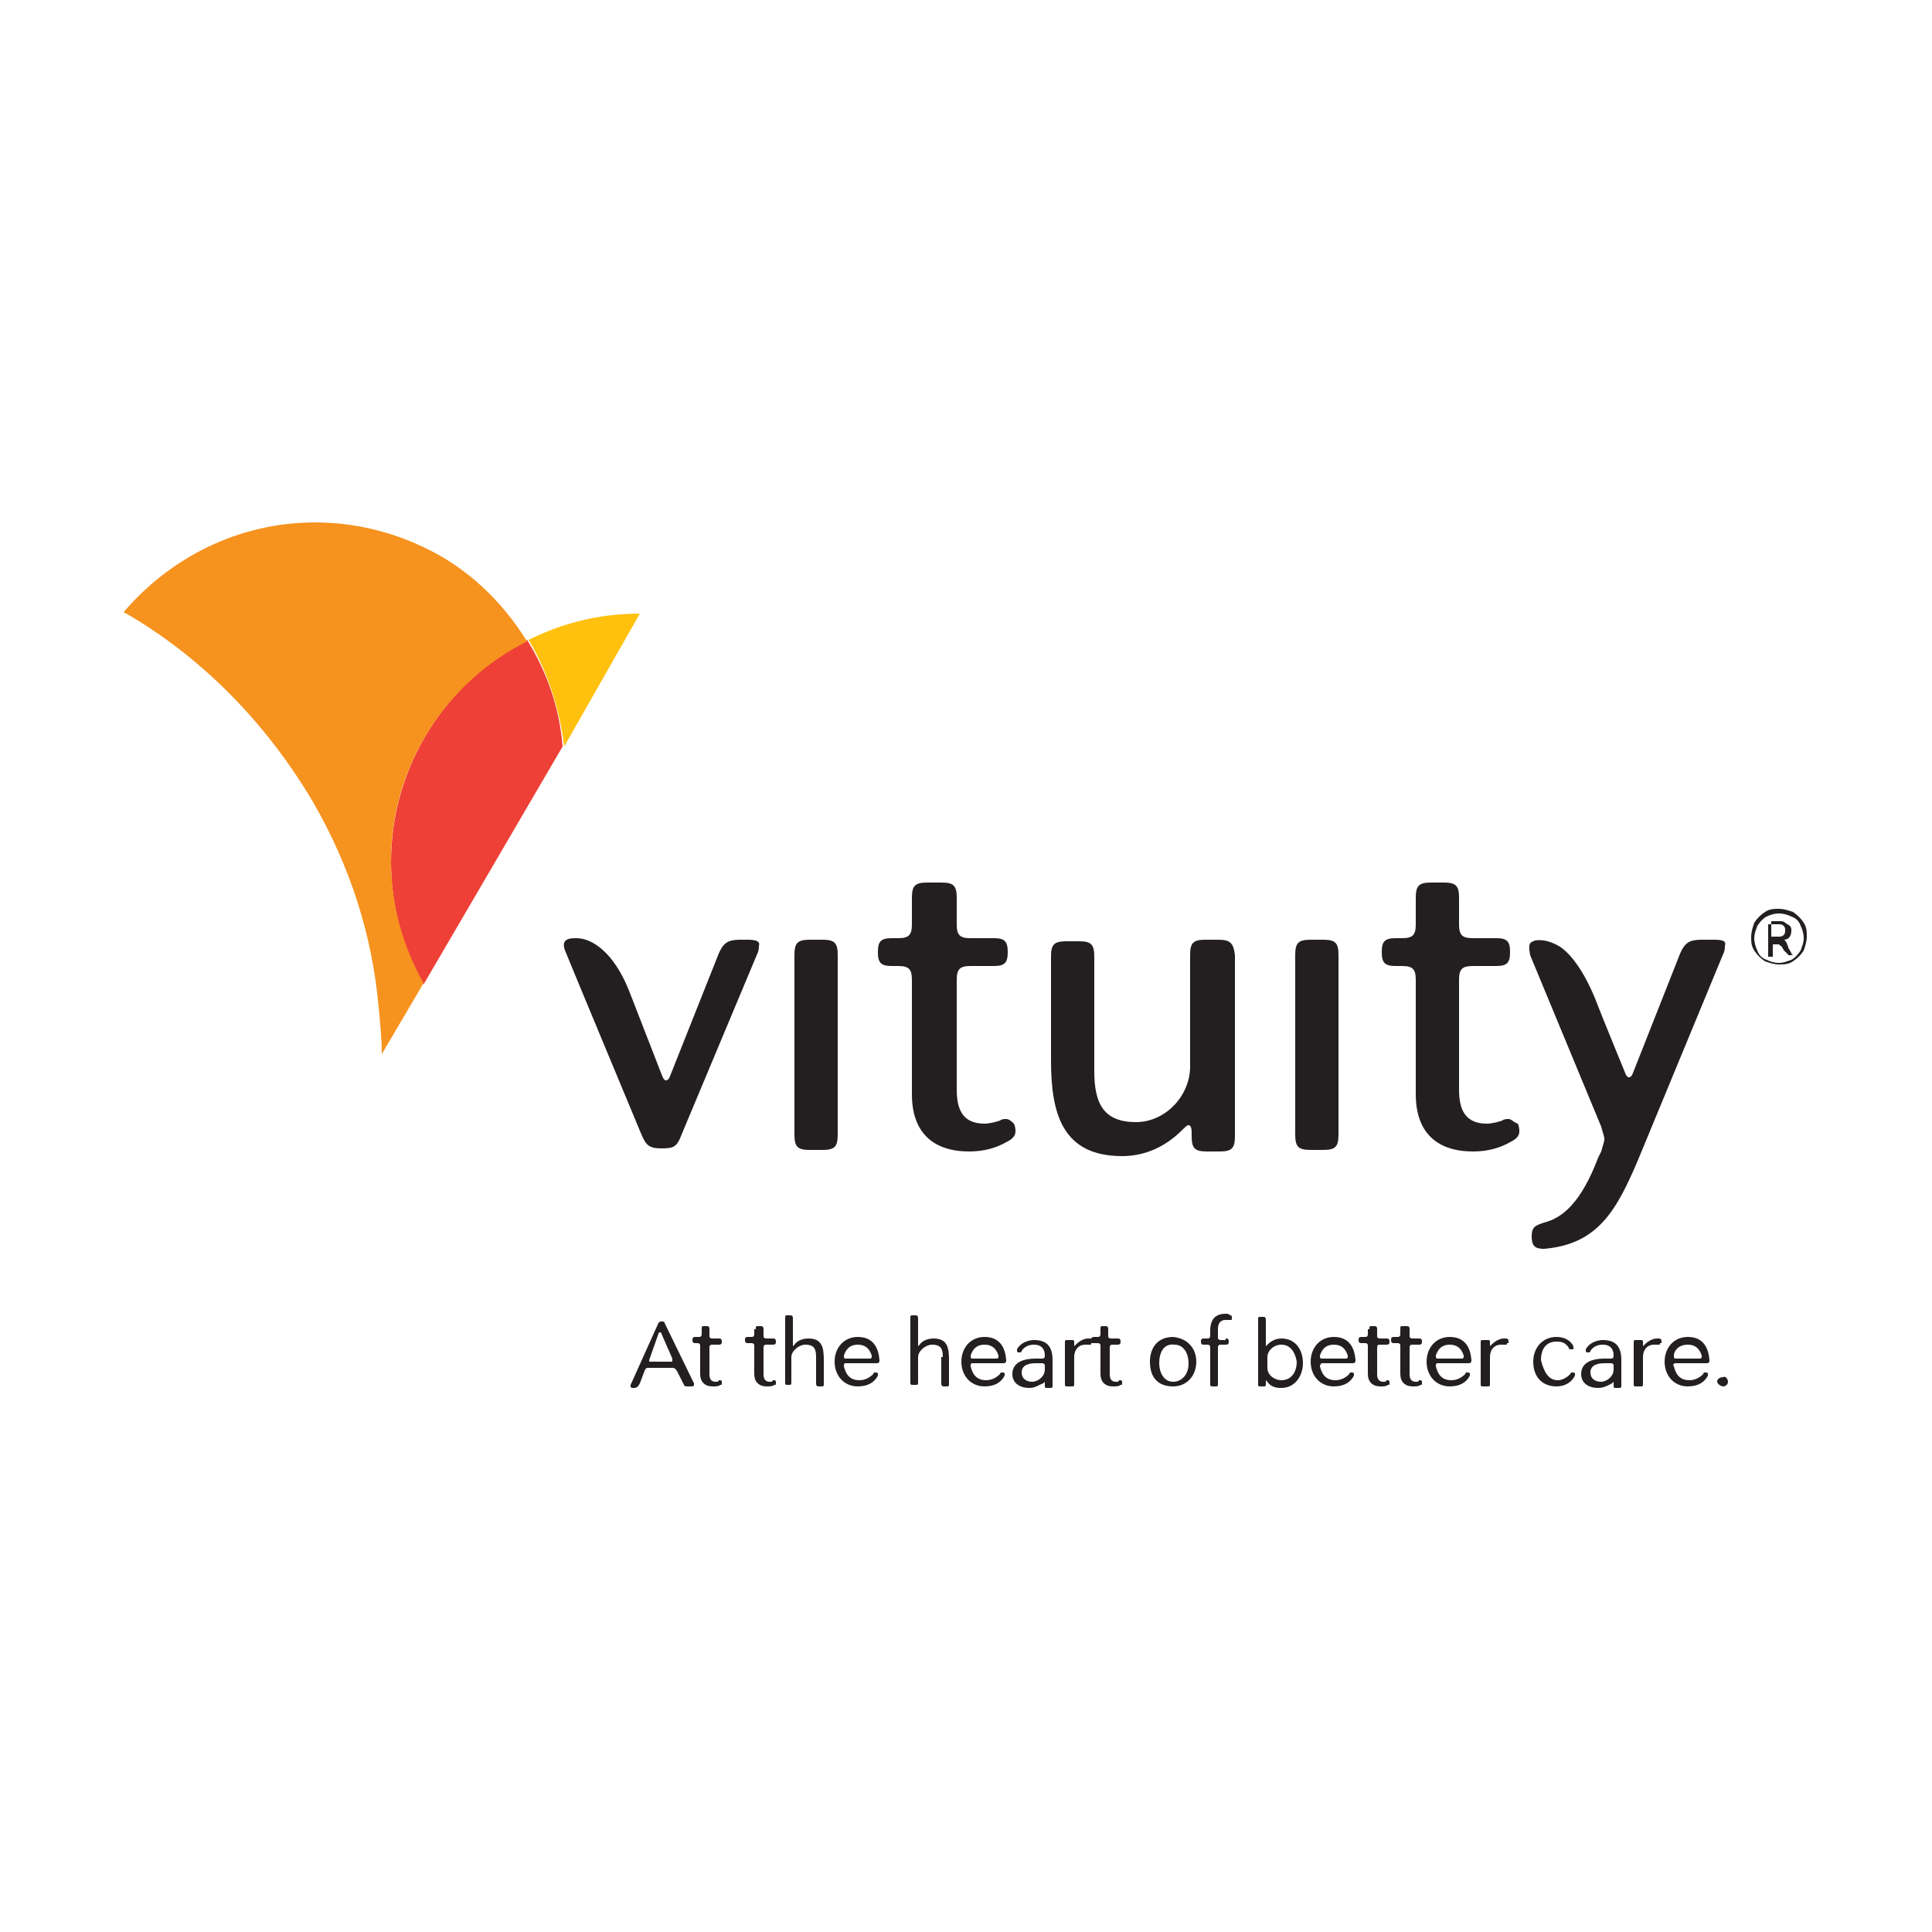 <?xml version="1.0" encoding="UTF-8"?> <svg xmlns="http://www.w3.org/2000/svg" viewBox="0 0 125 125"><g fill="#231f20"><path d="m44.9 89.5v.1c0 .1-.1.1-.2.1h-.2c-.2 0-.2 0-.3-.2l-.4-.8c-.1-.1-.1-.2-.3-.2h-1.5c-.2 0-.2 0-.3.2l-.3.8c-.1.2-.2.3-.4.3-.1 0-.2 0-.2-.1v-.1l1.8-4c.1-.1.1-.1.2-.1s.2 0 .2.1zm-2.9-1.5c0 .1 0 .1.1.1h1.3c.1 0 .1 0 .1-.1v-.1l-.7-1.6c0-.1-.1-.1-.1-.1s-.1 0-.1.1l-.6 1.7c0-.1 0 0 0 0"></path><path d="m45.4 86c0-.2 0-.2.2-.2h.1c.1 0 .2 0 .2.2v.4c0 .1 0 .2.2.2h.4c.1 0 .2 0 .2.2 0 .1 0 .2-.2.2h-.4c-.1 0-.2 0-.2.2v1.7c0 .3.1.5.4.5.1 0 .2 0 .2-.1h.1s.1 0 .1.1v.1c0 .1 0 .1-.1.1-.1.1-.3.1-.5.1-.5 0-.8-.3-.8-.8v-1.8c0-.1 0-.2-.2-.2h-.1c-.1 0-.2 0-.2-.2 0-.1 0-.2.2-.2h.2c.1 0 .2 0 .2-.2z"></path><path d="m48.9 86c0-.2 0-.2.2-.2h.1c.1 0 .2 0 .2.2v.4c0 .1 0 .2.2.2h.4c.1 0 .2 0 .2.2 0 .1 0 .2-.2.2h-.4c-.1 0-.2 0-.2.2v1.7c0 .3.1.5.4.5.1 0 .2 0 .2-.1h.1s.1 0 .1.1v.1c0 .1 0 .1-.1.1-.1.1-.3.1-.5.1-.5 0-.8-.3-.8-.8v-1.8c0-.1 0-.2-.2-.2h-.2c-.1 0-.2 0-.2-.2 0-.1 0-.2.2-.2h.2c.1 0 .2 0 .2-.2v-.3z"></path><path d="m52.8 87.8c0-.5-.1-.8-.7-.8-.4 0-.9.4-.9.8v1.6c0 .2 0 .2-.2.2-.2 0-.2 0-.2-.2v-4.1c0-.2 0-.2.2-.2h.1c.1 0 .2 0 .2.2v1.7.1s0 0 .1-.1c.2-.3.6-.4.9-.4.9 0 1 .6 1 1.4v1.5c0 .2 0 .2-.2.2h-.1c-.1 0-.2 0-.2-.2z"></path><path d="m54.6 88.4c.1.4.3.9 1 .9.4 0 .7-.2.9-.4 0-.1.1-.1.1-.1h.1c.1 0 .1.1.1.1v.1c-.2.4-.6.7-1.3.7-.9 0-1.5-.7-1.5-1.6s.6-1.6 1.5-1.6c.4 0 1.3.1 1.4 1.5 0 .1 0 .2-.2.2h-2c-.1 0-.1.1-.1.2zm0-.7s0 .1 0 0c0 .1 0 .2.1.2h1.5c.1 0 .2 0 .2-.1 0 0 0 0 0-.1-.1-.3-.3-.7-.9-.7s-.8.4-.9.7"></path><path d="m61 87.8c0-.5-.1-.8-.7-.8-.4 0-.9.4-.9.8v1.6c0 .2 0 .2-.2.2h-.1c-.2 0-.2 0-.2-.2v-4.1c0-.2 0-.2.2-.2h.1c.1 0 .2 0 .2.2v1.7.1s0 0 .1-.1c.2-.3.6-.4.9-.4.9 0 1 .6 1 1.4v1.5c0 .2 0 .2-.2.2h-.1c-.1 0-.2 0-.2-.2v-1.7z"></path><path d="m62.8 88.4c.1.4.3.9 1 .9.4 0 .7-.2.9-.4 0-.1.1-.1.1-.1h.1c.1 0 .1.1.1.1v.1c-.2.4-.6.7-1.3.7-.9 0-1.5-.7-1.5-1.6s.6-1.6 1.5-1.6c.4 0 1.3.1 1.4 1.5 0 .1 0 .2-.2.2h-2c-.1 0-.1.1-.1.2zm0-.7s0 .1 0 0c0 .1 0 .2.1.2h1.5c.1 0 .2 0 .2-.1 0 0 0 0 0-.1-.1-.3-.3-.7-.9-.7s-.8.4-.9.7"></path><path d="m66.6 89.8c-.6 0-1.1-.3-1.1-.9 0-.8.8-1 1.5-1h.4c.1 0 .2 0 .2-.2 0-.4-.2-.7-.7-.7-.3 0-.6.1-.8.4 0 .1-.1.1-.1.1h-.1c-.1 0-.1-.1-.1-.1v-.1c.2-.4.7-.6 1.1-.6.9 0 1.2.5 1.2 1.3v1.6c0 .2 0 .2-.2.2h-.1c-.2 0-.2 0-.2-.2v-.1c0-.1 0-.1 0-.1s0 0-.1.1c-.3.1-.5.3-.9.3m-.5-1c0 .4.3.6.7.6.3 0 .8-.3.8-.8v-.2c0-.1 0-.2-.2-.2-.1 0-.2 0-.4 0-.4 0-.9.1-.9.6"></path><path d="m70.6 86.9c0 .1 0 .1-.1.1h-.1c-.1 0-.1 0-.2 0-.4 0-.7.3-.7.8v1.7c0 .2 0 .2-.2.2h-.2c-.2 0-.2 0-.2-.2v-2.6c0-.2 0-.2.2-.2h.2c.2 0 .2 0 .2.2v.1.1s0 0 .1-.1c.2-.2.5-.4.8-.4h.1c.2 0 .2.1.2.2v.1z"></path><path d="m71.2 86c0-.2 0-.2.2-.2h.1c.1 0 .2 0 .2.2v.4c0 .1 0 .2.2.2h.4c.1 0 .2 0 .2.2 0 .1 0 .2-.2.2h-.3c-.1 0-.2 0-.2.2v1.7c0 .3.1.5.4.5.1 0 .2 0 .2-.1h.1s.1 0 .1.1v.1c0 .1 0 .1-.1.1-.1.1-.3.1-.5.1-.5 0-.8-.3-.8-.8v-1.8c0-.1 0-.2-.2-.2h-.2c-.1 0-.2 0-.2-.2 0-.1 0-.2.2-.2h.2c.1 0 .2 0 .2-.2z"></path><path d="m77.4 88.1c0 .9-.6 1.6-1.5 1.6-1 0-1.5-.6-1.5-1.6 0-.9.5-1.6 1.5-1.6 1 .1 1.5.8 1.5 1.6m-2.4.1c0 .6.3 1.2.9 1.2.5 0 1-.4 1-1.2 0-.6-.3-1.2-.9-1.2-.7-.1-1 .5-1 1.2"></path><path d="m79.3 86.6c.1 0 .2 0 .2.2 0 .1 0 .2-.2.2h-.3c-.1 0-.2 0-.2.2v2.3c0 .2 0 .2-.2.2h-.1c-.2 0-.2 0-.2-.2v-2.3c0-.1 0-.2-.2-.2h-.2c-.1 0-.2 0-.2-.2 0-.1 0-.2.2-.2h.2c.1 0 .2 0 .2-.2v-.3c0-.7.3-1.1 1-1.1.1 0 .2 0 .3.1.1 0 .1.1.1.1v.1c0 .1 0 .1-.1.1h-.1c-.1 0-.1 0-.2 0-.4 0-.5.3-.5.6v.5c0 .1 0 .2.2.2h.3z"></path><path d="m81.4 85.4c0-.2 0-.2.2-.2h.1c.1 0 .2 0 .2.2v1.6.1s0 0 .1-.1c.2-.2.5-.4.9-.4.9 0 1.4.7 1.4 1.6 0 .8-.5 1.6-1.4 1.6-.4 0-.7-.1-.9-.4 0 0-.1-.1-.1-.1v.1.1c0 .2 0 .2-.2.2h-.1c-.2 0-.2 0-.2-.2zm1.5 1.6c-.5 0-.9.4-.9.8v.7c0 .5.5.8.9.8.7 0 1-.6 1-1.2-.1-.6-.4-1.1-1-1.1"></path><path d="m85.4 88.4c.1.4.3.9 1 .9.4 0 .7-.2.9-.4 0-.1.1-.1.1-.1h.1c.1 0 .1.1.1.1v.1c-.2.4-.6.7-1.3.7-.9 0-1.5-.7-1.5-1.6s.6-1.6 1.5-1.6c.4 0 1.3.1 1.4 1.5 0 .1 0 .2-.2.2h-2s-.1.1-.1.2zm0-.7s0 .1 0 0c0 .1 0 .2.1.2h1.5c.1 0 .2 0 .2-.1 0 0 0 0 0-.1-.1-.3-.3-.7-.9-.7s-.8.4-.9.7"></path><path d="m88.6 86c0-.2 0-.2.2-.2h.1c.1 0 .2 0 .2.2v.4c0 .1 0 .2.2.2h.4c.1 0 .2 0 .2.2 0 .1 0 .2-.2.2h-.4c-.1 0-.2 0-.2.2v1.7c0 .3.1.5.4.5.1 0 .2 0 .2-.1h.1s.1 0 .1.1v.1c0 .1 0 .1-.1.1-.1.1-.3.1-.5.1-.5 0-.8-.3-.8-.8v-1.8c0-.1 0-.2-.2-.2h-.2c-.1 0-.2 0-.2-.2 0-.1 0-.2.2-.2h.2c.1 0 .2 0 .2-.2v-.3z"></path><path d="m90.6 86c0-.2 0-.2.2-.2h.2c.1 0 .2 0 .2.2v.4c0 .1 0 .2.2.2h.4c.1 0 .2 0 .2.2 0 .1 0 .2-.2.2h-.4c-.1 0-.2 0-.2.2v1.7c0 .3.1.5.4.5.1 0 .2 0 .2-.1h.1s.1 0 .1.1v.1c0 .1 0 .1-.1.1-.1.1-.3.1-.5.1-.5 0-.8-.3-.8-.8v-1.8c0-.1 0-.2-.2-.2h-.2c-.1 0-.2 0-.2-.2 0-.1 0-.2.2-.2h.2c.1 0 .2 0 .2-.2z"></path><path d="m92.9 88.4c.1.4.3.9 1 .9.4 0 .7-.2.9-.4 0-.1.1-.1.1-.1h.1c.1 0 .1.1.1.1v.1c-.2.4-.6.7-1.3.7-.9 0-1.5-.7-1.5-1.6s.6-1.6 1.5-1.6c.4 0 1.3.1 1.4 1.5 0 .1 0 .2-.2.2h-2c-.1 0-.1.1-.1.2zm0-.7s0 .1 0 0c0 .1 0 .2.1.2h1.5c.1 0 .2 0 .2-.1 0 0 0 0 0-.1-.1-.3-.3-.7-.9-.7s-.8.4-.9.7"></path><path d="m97.5 86.9c0 .1 0 .1-.1.1h-.1c-.1 0-.1 0-.2 0-.4 0-.7.3-.7.8v1.7c0 .2 0 .2-.2.2h-.2c-.2 0-.2 0-.2-.2v-2.6c0-.2 0-.2.2-.2h.2c.2 0 .2 0 .2.2v.1.1s0 0 .1-.1c.2-.2.5-.4.8-.4h.1c.2 0 .2.1.2.2v.1z"></path><path d="m100.8 89.3c.3 0 .6-.2.8-.4 0-.1.1-.1.1-.1h.1c.1 0 .1.1.1.1v.1c-.2.4-.6.7-1.2.7-.9 0-1.5-.6-1.5-1.6 0-.9.6-1.6 1.5-1.6.5 0 .9.2 1.1.6v.1c0 .1 0 .1-.1.1h-.1s-.1 0-.1-.1c-.2-.3-.4-.4-.8-.4-.6 0-1 .4-1 1.2.2.8.5 1.3 1.1 1.3"></path><path d="m103.4 89.8c-.6 0-1.1-.3-1.1-.9 0-.8.8-1 1.5-1h.4c.1 0 .2 0 .2-.2 0-.4-.2-.7-.7-.7-.3 0-.6.1-.8.4 0 .1-.1.1-.1.1h-.1c-.1 0-.1-.1-.1-.1v-.1c.2-.4.7-.6 1.1-.6.9 0 1.2.5 1.2 1.3v1.6c0 .2 0 .2-.2.2h-.1c-.2 0-.2 0-.2-.2v-.1c0-.1 0-.1 0-.1s0 0-.1.1c-.2.1-.5.3-.9.3m-.5-1c0 .4.3.6.7.6.3 0 .8-.3.8-.8v-.2c0-.1 0-.2-.2-.2-.1 0-.2 0-.4 0-.4 0-.9.1-.9.6"></path><path d="m107.4 86.9c0 .1 0 .1-.1.1h-.1c-.1 0-.1 0-.2 0-.4 0-.7.3-.7.8v1.7c0 .2 0 .2-.2.2h-.2c-.2 0-.2 0-.2-.2v-2.6c0-.2 0-.2.2-.2h.2c.2 0 .2 0 .2.2v.1.1s0 0 .1-.1c.2-.2.5-.4.8-.4h.1c.2 0 .2.1.2.2v.1z"></path><path d="m108.3 88.4c.1.4.3.9 1 .9.4 0 .7-.2.9-.4 0-.1.1-.1.1-.1h.1c.1 0 .1.1.1.1v.1c-.2.4-.6.7-1.3.7-.9 0-1.5-.7-1.5-1.6s.6-1.6 1.5-1.6c.4 0 1.3.1 1.4 1.5 0 .1 0 .2-.2.2h-2c-.1 0-.2.1-.1.2-.1 0-.1 0 0 0m0-.7s0 .1 0 0c0 .1 0 .2.1.2h1.5c.1 0 .2 0 .2-.1 0 0 0 0 0-.1-.1-.3-.3-.7-.9-.7s-.9.4-.9.7"></path><path d="m111.8 89.4c0 .2-.2.3-.3.3-.2 0-.4-.2-.4-.3 0-.2.2-.3.4-.3.1-.1.3.1.3.3"></path></g><path d="m41.4 39.7c-2.6 0-5 .6-7.2 1.7 1.2 2 2 4.4 2.3 6.9z" fill="#ffc10e"></path><path d="m25.3 55.8c0 2.9.8 5.6 2.1 7.9l9-15.4c-.2-2.5-1-4.8-2.3-6.9-5.2 2.7-8.8 8.1-8.8 14.4" fill="#ee4036"></path><path d="m53.2 60.8h-.8c-.8 0-1 .2-1 1v11.6c0 .8.2 1 1 1h.8c.8 0 1-.2 1-1v-11.6c0-.8-.2-1-1-1" fill="#231f20"></path><path d="m65.1 72.4c-.1 0-.3 0-.4.1-.3.1-.7.2-1 .2-1.4 0-1.8-.9-1.8-2.2v-7.1c0-.7.2-.9.9-.9h1.5c.7 0 .9-.2.9-.9s-.2-.9-.9-.9h-1.5c-.7 0-.9-.2-.9-.9v-1.7c0-.8-.2-1-1-1h-.9c-.8 0-1 .2-1 1v1.7c0 .7-.2.9-.9.9h-.4c-.7 0-.9.2-.9.9s.2.9.9.9h.4c.7 0 .9.2.9.9v7.4c0 2.5 1.4 3.7 3.7 3.7.9 0 1.7-.2 2.4-.6.4-.2.6-.4.6-.7 0-.1 0-.3-.1-.5-.1-.1-.3-.3-.5-.3" fill="#231f20"></path><path d="m78.8 60.8h-.8c-.8 0-1 .2-1 1v7.2c0 1.9-1.6 3.6-3.5 3.6-2.1 0-2.7-1.2-2.7-3.3v-7.4c0-.8-.2-1-1-1h-.8c-.8 0-1 .2-1 1v6.7c0 3.4.7 6.2 4.6 6.2 1.6 0 2.9-.7 3.9-1.7.2-.2.3-.3.4-.3s.2.1.2.5v.2c0 .8.2 1 1 1h.8c.8 0 1-.2 1-1v-11.7c-.1-.8-.3-1-1.1-1" fill="#231f20"></path><path d="m85.6 60.8h-.8c-.8 0-1 .2-1 1v11.6c0 .8.2 1 1 1h.8c.8 0 1-.2 1-1v-11.6c0-.8-.2-1-1-1" fill="#231f20"></path><path d="m97.6 72.4c-.1 0-.3 0-.4.1-.3.1-.7.2-1 .2-1.4 0-1.8-.9-1.8-2.2v-7.1c0-.7.2-.9.9-.9h1.5c.7 0 .9-.2.9-.9s-.2-.9-.9-.9h-1.5c-.7 0-.9-.2-.9-.9v-1.7c0-.8-.2-1-1-1h-.8c-.8 0-1 .2-1 1v1.7c0 .7-.2.9-.9.9h-.4c-.7 0-.9.2-.9.9s.2.9.9.9h.4c.7 0 .9.2.9.9v7.4c0 2.5 1.4 3.7 3.7 3.7.9 0 1.7-.2 2.4-.6.4-.2.6-.4.6-.7 0-.1 0-.3-.1-.5-.3-.1-.4-.3-.6-.3" fill="#231f20"></path><path d="m110.9 60.8h-.8c-.8 0-1.1.2-1.4.9l-3 7.6c-.1.3-.2.4-.3.4s-.2-.1-.3-.4c0 0-1.4-3.4-1.9-4.7-.7-1.7-1.5-2.8-2.2-3.3-.9-.6-1.7-.5-1.8-.4-.3.1-.3.3-.2.9l4.6 11.1c.1.4.2.6.2.8s-.1.4-.2.8l-.2.4c-1.1 2.9-2.3 3.9-3.5 4.2-.6.2-.8.3-.8.9s.2.8.8.8c3.5-.3 4.7-2.5 6.1-5.8l5.5-13.3c.1-.2.1-.4.1-.5.1-.3-.1-.4-.7-.4" fill="#231f20"></path><path d="m48.4 60.8h-.5c-.8 0-1.1.2-1.4.9l-3.1 7.8c-.1.3-.2.4-.3.4s-.2-.1-.3-.4l-2.1-5.4c-1-2.5-2.4-3.4-3.4-3.4-.4 0-1.1 0-.7.9.4 1 4.9 11.8 4.9 11.8.3.7.5.9 1.3.9s1-.1 1.3-.9l4.9-11.7c.1-.2.1-.4.1-.5.1-.3-.2-.4-.7-.4" fill="#231f20"></path><path d="m34.1 41.5c-1.6-2.6-3.9-4.8-6.7-6.1-2.1-1-4.5-1.6-7-1.6-5 0-9.4 2.3-12.4 5.8 4.9 2.8 9.1 7 12.2 12.2 2.5 4.3 3.9 8.8 4.3 13.4.1 1 .2 2 .2 3l2.3-3.9.4-.7c-1.3-2.3-2.1-5-2.1-7.9 0-6.2 3.6-11.6 8.8-14.2" fill="#f6921e"></path><path d="m116 59c.3.2.5.4.7.7s.2.6.2.9-.1.6-.2.9c-.2.3-.4.5-.7.7s-.6.2-.9.2-.6-.1-.9-.2c-.3-.2-.5-.4-.7-.7s-.2-.6-.2-.9.1-.6.2-.9c.2-.3.4-.5.7-.7s.6-.2.9-.2.6.1.9.2m-.1 3.1c.2-.1.4-.3.6-.6.1-.3.2-.5.2-.8s-.1-.6-.2-.8c-.1-.3-.3-.5-.6-.6-.2-.1-.5-.2-.8-.2s-.6.1-.8.2-.4.3-.6.6c-.1.3-.2.5-.2.8s.1.6.2.8c.1.3.3.5.6.6.2.1.5.2.8.2s.5-.1.8-.2m-1.3-2.5h.3.1.1c.2 0 .3 0 .4.1s.2.1.3.2.1.2.1.3c0 .4-.2.6-.5.6.1 0 .1.1.2.2 0 .1.1.2.1.3s.1.1.1.2c0 0 .1.1.1.2l.1.1h-.3s0-.1-.1-.1c0 0 0-.1-.1-.1 0 0 0-.1-.1-.1 0-.1-.1-.2-.1-.2 0-.1-.1-.1-.1-.1s-.1-.1-.1-.1h-.4v.8h-.3v-2.1h.2zm.8.9c.1-.1.1-.2.1-.3s0-.2-.1-.3-.2-.1-.4-.1c-.1 0-.2 0-.4 0v.8h.2.2c.2 0 .3 0 .4-.1" fill="#231f20"></path></svg> 